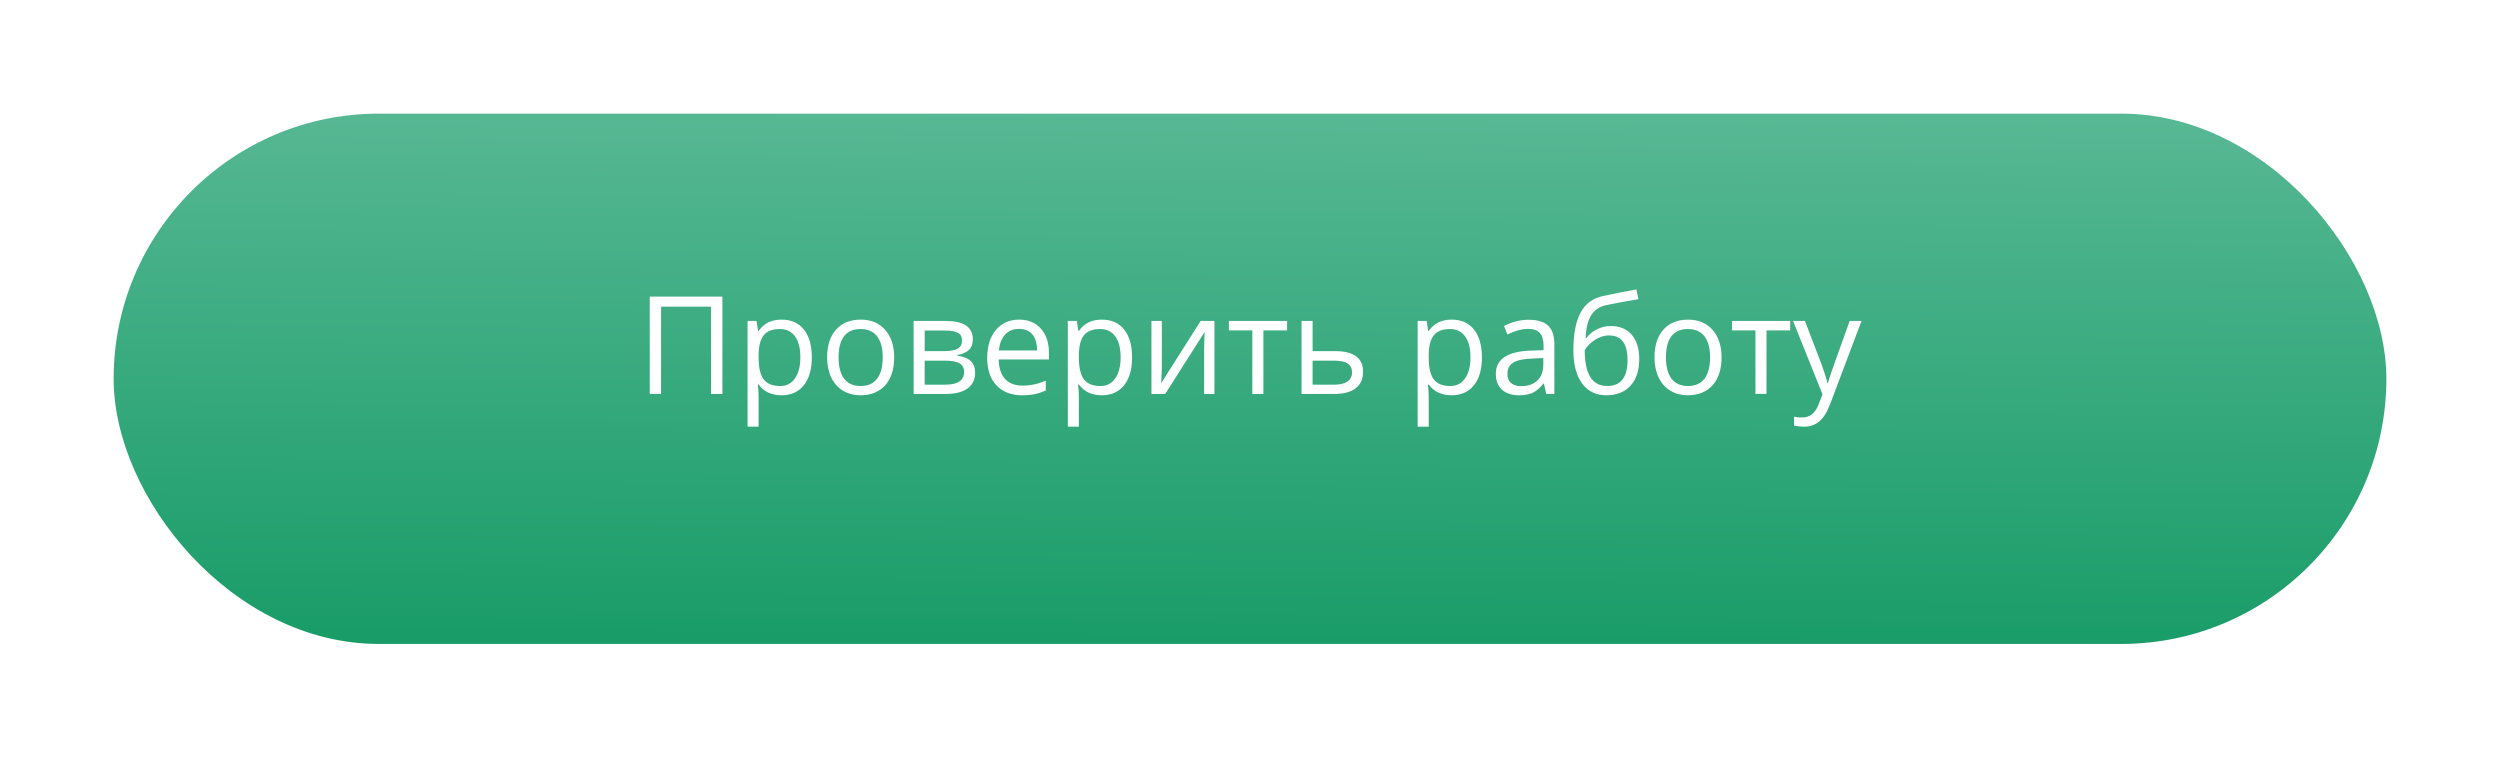 <?xml version="1.0" encoding="UTF-8"?> <svg xmlns="http://www.w3.org/2000/svg" width="330" height="100" viewBox="0 0 330 100" fill="none"> <g filter="url(#filter0_d)"> <rect x="15" y="11" width="300" height="70" rx="35" fill="url(#paint0_linear)"></rect> </g> <path d="M95.356 52H93.861V40.477H87.261V52H85.767V39.15H95.356V52ZM103.16 52.176C102.533 52.176 101.959 52.062 101.438 51.833C100.922 51.599 100.488 51.241 100.137 50.761H100.031C100.102 51.323 100.137 51.856 100.137 52.36V56.324H98.678V42.367H99.864L100.066 43.685H100.137C100.512 43.158 100.948 42.777 101.446 42.543C101.944 42.309 102.516 42.191 103.16 42.191C104.438 42.191 105.422 42.628 106.113 43.501C106.811 44.374 107.159 45.599 107.159 47.175C107.159 48.757 106.805 49.987 106.096 50.866C105.393 51.739 104.414 52.176 103.16 52.176ZM102.949 43.431C101.965 43.431 101.253 43.703 100.813 44.248C100.374 44.793 100.148 45.66 100.137 46.85V47.175C100.137 48.528 100.362 49.498 100.813 50.084C101.265 50.664 101.988 50.954 102.984 50.954C103.816 50.954 104.467 50.617 104.936 49.943C105.41 49.27 105.647 48.341 105.647 47.157C105.647 45.956 105.41 45.036 104.936 44.398C104.467 43.753 103.805 43.431 102.949 43.431ZM118.031 47.175C118.031 48.745 117.636 49.973 116.845 50.857C116.054 51.736 114.961 52.176 113.566 52.176C112.705 52.176 111.94 51.974 111.272 51.569C110.604 51.165 110.089 50.585 109.726 49.829C109.362 49.073 109.181 48.188 109.181 47.175C109.181 45.605 109.573 44.383 110.358 43.51C111.144 42.631 112.233 42.191 113.628 42.191C114.976 42.191 116.045 42.64 116.836 43.536C117.633 44.433 118.031 45.645 118.031 47.175ZM110.692 47.175C110.692 48.405 110.938 49.343 111.431 49.987C111.923 50.632 112.646 50.954 113.602 50.954C114.557 50.954 115.28 50.635 115.772 49.996C116.271 49.352 116.52 48.411 116.52 47.175C116.52 45.95 116.271 45.022 115.772 44.389C115.28 43.75 114.551 43.431 113.584 43.431C112.629 43.431 111.908 43.744 111.422 44.371C110.936 44.998 110.692 45.933 110.692 47.175ZM128.411 44.784C128.411 45.411 128.229 45.889 127.866 46.217C127.509 46.539 127.005 46.756 126.354 46.867V46.946C127.175 47.058 127.772 47.298 128.147 47.667C128.528 48.036 128.719 48.546 128.719 49.196C128.719 50.093 128.388 50.784 127.726 51.27C127.069 51.757 126.108 52 124.843 52H120.598V42.367H124.825C127.216 42.367 128.411 43.173 128.411 44.784ZM127.26 49.1C127.26 48.578 127.061 48.2 126.662 47.966C126.27 47.726 125.616 47.605 124.702 47.605H122.057V50.778H124.737C126.419 50.778 127.26 50.219 127.26 49.1ZM126.987 44.925C126.987 44.456 126.806 44.125 126.442 43.932C126.085 43.732 125.54 43.633 124.808 43.633H122.057V46.349H124.526C125.429 46.349 126.064 46.237 126.434 46.015C126.803 45.792 126.987 45.429 126.987 44.925ZM134.915 52.176C133.491 52.176 132.366 51.742 131.54 50.875C130.72 50.008 130.31 48.804 130.31 47.263C130.31 45.71 130.69 44.477 131.452 43.562C132.22 42.648 133.248 42.191 134.537 42.191C135.744 42.191 136.699 42.59 137.402 43.387C138.105 44.178 138.457 45.224 138.457 46.524V47.447H131.821C131.851 48.578 132.135 49.437 132.674 50.023C133.219 50.608 133.983 50.901 134.968 50.901C136.005 50.901 137.03 50.685 138.044 50.251V51.552C137.528 51.774 137.039 51.933 136.576 52.026C136.119 52.126 135.565 52.176 134.915 52.176ZM134.52 43.413C133.746 43.413 133.128 43.665 132.665 44.169C132.208 44.673 131.938 45.37 131.856 46.261H136.893C136.893 45.341 136.688 44.638 136.277 44.151C135.867 43.659 135.281 43.413 134.52 43.413ZM145.436 52.176C144.809 52.176 144.234 52.062 143.713 51.833C143.197 51.599 142.764 51.241 142.412 50.761H142.307C142.377 51.323 142.412 51.856 142.412 52.36V56.324H140.953V42.367H142.14L142.342 43.685H142.412C142.787 43.158 143.224 42.777 143.722 42.543C144.22 42.309 144.791 42.191 145.436 42.191C146.713 42.191 147.697 42.628 148.389 43.501C149.086 44.374 149.435 45.599 149.435 47.175C149.435 48.757 149.08 49.987 148.371 50.866C147.668 51.739 146.689 52.176 145.436 52.176ZM145.225 43.431C144.24 43.431 143.528 43.703 143.089 44.248C142.649 44.793 142.424 45.66 142.412 46.85V47.175C142.412 48.528 142.638 49.498 143.089 50.084C143.54 50.664 144.264 50.954 145.26 50.954C146.092 50.954 146.742 50.617 147.211 49.943C147.686 49.27 147.923 48.341 147.923 47.157C147.923 45.956 147.686 45.036 147.211 44.398C146.742 43.753 146.08 43.431 145.225 43.431ZM153.363 42.367V48.476L153.302 50.075L153.275 50.576L158.487 42.367H160.307V52H158.944V46.111L158.971 44.951L159.015 43.809L153.812 52H151.992V42.367H153.363ZM169.896 43.615H166.767V52H165.308V43.615H162.214V42.367H169.896V43.615ZM173.262 46.349H176.232C178.693 46.349 179.924 47.254 179.924 49.065C179.924 50.014 179.602 50.74 178.957 51.244C178.318 51.748 177.381 52 176.145 52H171.803V42.367H173.262V46.349ZM173.262 47.605V50.778H176.074C176.848 50.778 177.439 50.644 177.85 50.374C178.26 50.105 178.465 49.697 178.465 49.152C178.465 48.619 178.274 48.23 177.894 47.983C177.519 47.731 176.897 47.605 176.03 47.605H173.262ZM191.613 52.176C190.986 52.176 190.412 52.062 189.891 51.833C189.375 51.599 188.941 51.241 188.59 50.761H188.484C188.555 51.323 188.59 51.856 188.59 52.36V56.324H187.131V42.367H188.317L188.52 43.685H188.59C188.965 43.158 189.401 42.777 189.899 42.543C190.397 42.309 190.969 42.191 191.613 42.191C192.891 42.191 193.875 42.628 194.566 43.501C195.264 44.374 195.612 45.599 195.612 47.175C195.612 48.757 195.258 49.987 194.549 50.866C193.846 51.739 192.867 52.176 191.613 52.176ZM191.402 43.431C190.418 43.431 189.706 43.703 189.267 44.248C188.827 44.793 188.602 45.66 188.59 46.85V47.175C188.59 48.528 188.815 49.498 189.267 50.084C189.718 50.664 190.441 50.954 191.438 50.954C192.27 50.954 192.92 50.617 193.389 49.943C193.863 49.27 194.101 48.341 194.101 47.157C194.101 45.956 193.863 45.036 193.389 44.398C192.92 43.753 192.258 43.431 191.402 43.431ZM204.094 52L203.804 50.629H203.733C203.253 51.232 202.772 51.643 202.292 51.859C201.817 52.07 201.223 52.176 200.508 52.176C199.553 52.176 198.803 51.93 198.258 51.438C197.719 50.945 197.449 50.245 197.449 49.337C197.449 47.392 199.005 46.372 202.116 46.278L203.751 46.226V45.628C203.751 44.872 203.587 44.315 203.259 43.958C202.937 43.595 202.418 43.413 201.703 43.413C200.9 43.413 199.992 43.659 198.979 44.151L198.53 43.035C199.005 42.777 199.523 42.575 200.086 42.429C200.654 42.282 201.223 42.209 201.791 42.209C202.939 42.209 203.789 42.464 204.34 42.974C204.896 43.483 205.175 44.301 205.175 45.426V52H204.094ZM200.798 50.972C201.706 50.972 202.418 50.723 202.934 50.225C203.455 49.727 203.716 49.029 203.716 48.133V47.263L202.257 47.324C201.097 47.365 200.259 47.547 199.743 47.869C199.233 48.185 198.979 48.681 198.979 49.355C198.979 49.882 199.137 50.283 199.453 50.559C199.775 50.834 200.224 50.972 200.798 50.972ZM207.688 46.226C207.688 44.116 207.999 42.473 208.62 41.295C209.241 40.111 210.226 39.373 211.573 39.08C213.249 38.723 214.726 38.433 216.003 38.21L216.275 39.493C214.242 39.833 212.789 40.102 211.916 40.302C211.066 40.495 210.428 40.952 210 41.673C209.578 42.394 209.347 43.375 209.306 44.617H209.411C209.774 44.125 210.243 43.738 210.817 43.457C211.392 43.176 211.992 43.035 212.619 43.035C213.803 43.035 214.726 43.419 215.388 44.187C216.05 44.954 216.381 46.018 216.381 47.377C216.381 48.883 215.997 50.06 215.229 50.91C214.462 51.754 213.393 52.176 212.021 52.176C210.668 52.176 209.607 51.657 208.84 50.62C208.072 49.583 207.688 48.118 207.688 46.226ZM212.153 50.954C213.94 50.954 214.834 49.815 214.834 47.535C214.834 45.361 214.022 44.274 212.399 44.274C211.954 44.274 211.523 44.368 211.107 44.556C210.697 44.737 210.319 44.98 209.974 45.285C209.634 45.59 209.37 45.903 209.183 46.226C209.183 47.767 209.426 48.941 209.912 49.75C210.398 50.553 211.146 50.954 212.153 50.954ZM227.244 47.175C227.244 48.745 226.849 49.973 226.058 50.857C225.267 51.736 224.174 52.176 222.779 52.176C221.918 52.176 221.153 51.974 220.485 51.569C219.817 51.165 219.302 50.585 218.938 49.829C218.575 49.073 218.394 48.188 218.394 47.175C218.394 45.605 218.786 44.383 219.571 43.51C220.356 42.631 221.446 42.191 222.841 42.191C224.188 42.191 225.258 42.64 226.049 43.536C226.846 44.433 227.244 45.645 227.244 47.175ZM219.905 47.175C219.905 48.405 220.151 49.343 220.644 49.987C221.136 50.632 221.859 50.954 222.814 50.954C223.77 50.954 224.493 50.635 224.985 49.996C225.483 49.352 225.732 48.411 225.732 47.175C225.732 45.95 225.483 45.022 224.985 44.389C224.493 43.75 223.764 43.431 222.797 43.431C221.842 43.431 221.121 43.744 220.635 44.371C220.148 44.998 219.905 45.933 219.905 47.175ZM236.306 43.615H233.177V52H231.718V43.615H228.624V42.367H236.306V43.615ZM236.684 42.367H238.248L240.357 47.86C240.82 49.114 241.107 50.02 241.219 50.576H241.289C241.365 50.277 241.523 49.768 241.764 49.047C242.01 48.32 242.807 46.094 244.154 42.367H245.719L241.579 53.336C241.169 54.42 240.688 55.188 240.138 55.639C239.593 56.096 238.922 56.324 238.125 56.324C237.68 56.324 237.24 56.274 236.807 56.175V55.006C237.129 55.076 237.489 55.111 237.888 55.111C238.89 55.111 239.604 54.549 240.032 53.424L240.568 52.053L236.684 42.367Z" fill="white"></path> <defs> <filter id="filter0_d" x="0" y="0" width="330" height="100" filterUnits="userSpaceOnUse" color-interpolation-filters="sRGB"> <feFlood flood-opacity="0" result="BackgroundImageFix"></feFlood> <feColorMatrix in="SourceAlpha" type="matrix" values="0 0 0 0 0 0 0 0 0 0 0 0 0 0 0 0 0 0 127 0"></feColorMatrix> <feOffset dy="4"></feOffset> <feGaussianBlur stdDeviation="7.5"></feGaussianBlur> <feColorMatrix type="matrix" values="0 0 0 0 0.098 0 0 0 0 0.612 0 0 0 0 0.408 0 0 0 0.3 0"></feColorMatrix> <feBlend mode="normal" in2="BackgroundImageFix" result="effect1_dropShadow"></feBlend> <feBlend mode="normal" in="SourceGraphic" in2="effect1_dropShadow" result="shape"></feBlend> </filter> <linearGradient id="paint0_linear" x1="161.316" y1="81" x2="161.805" y2="11" gradientUnits="userSpaceOnUse"> <stop stop-color="#199C68"></stop> <stop offset="1" stop-color="#57B894"></stop> </linearGradient> </defs> </svg> 